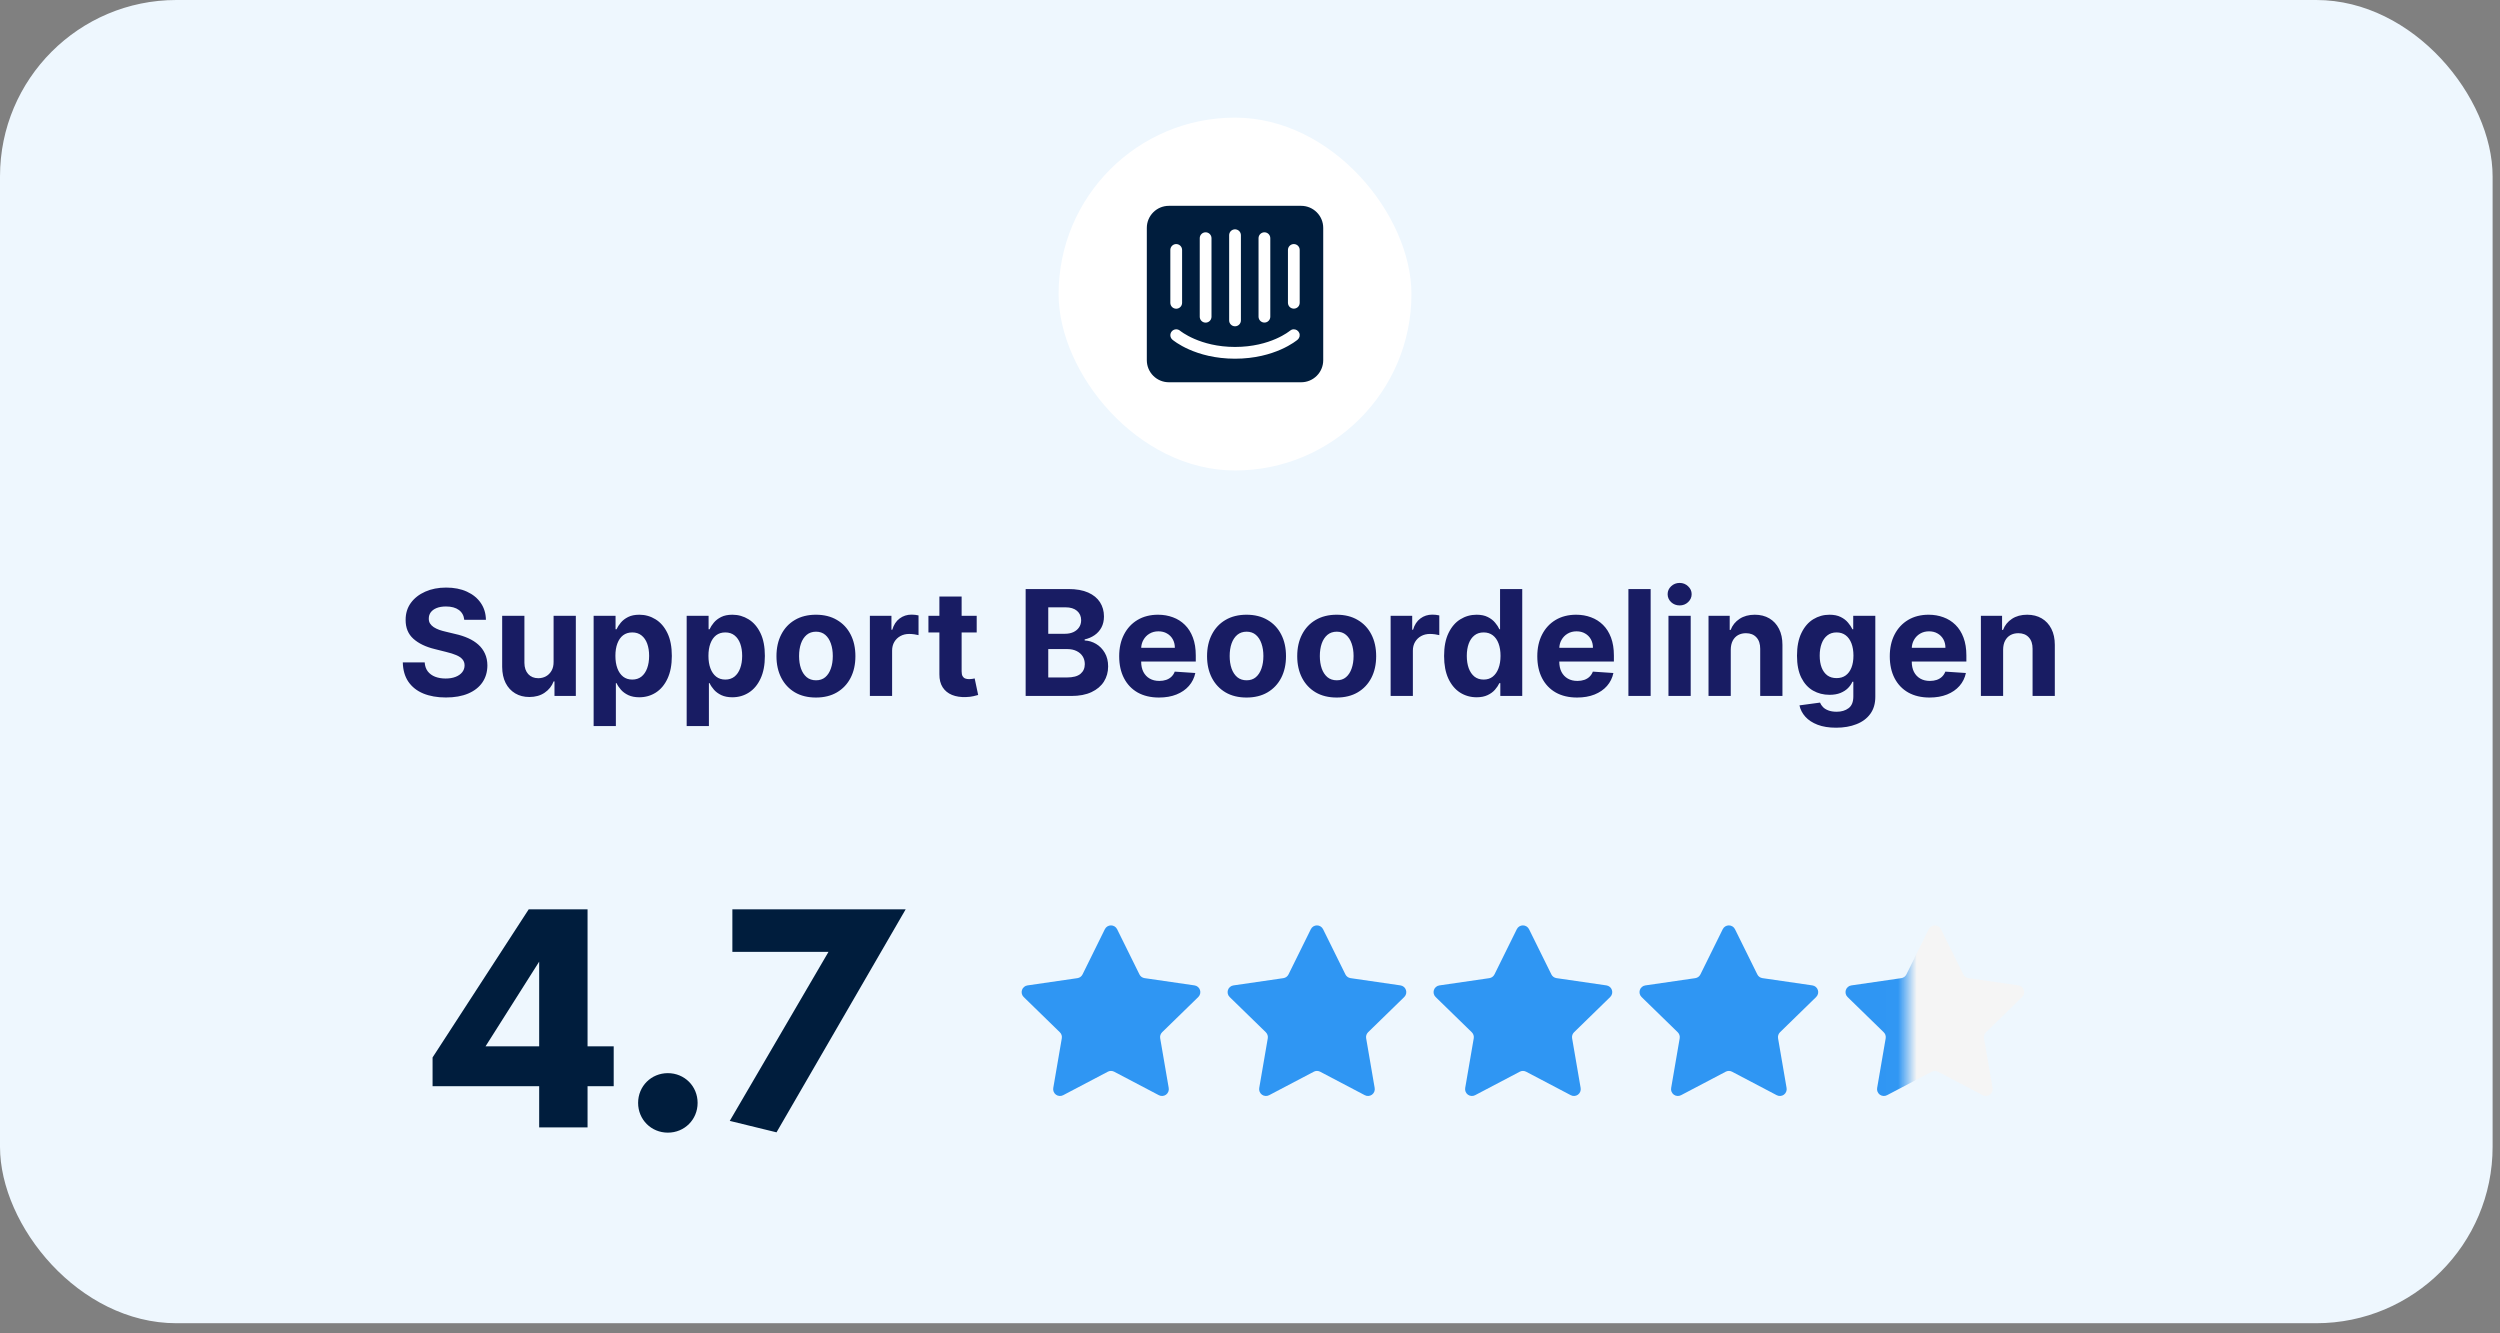 <svg width="135" height="72" viewBox="0 0 135 72" fill="none" xmlns="http://www.w3.org/2000/svg">
<rect x="0" y="0" width="135" height="72" fill="#808080" stroke="none"/>
<rect width="134.601" height="71.454" rx="9.527" fill="#EEF7FE"/>
<rect x="57.164" y="6.352" width="19.054" height="19.054" rx="9.527" fill="white"/>
<g clip-path="url(#clip0_233_2297)">
<path d="M63.118 11.115C62.461 11.115 61.928 11.649 61.928 12.306V19.451C61.928 20.109 62.461 20.642 63.118 20.642H70.264C70.921 20.642 71.454 20.109 71.454 19.451V12.306C71.454 11.649 70.921 11.115 70.264 11.115H63.118ZM66.662 12.385C66.706 12.381 66.75 12.386 66.792 12.4C66.834 12.414 66.872 12.437 66.905 12.466C66.938 12.496 66.964 12.533 66.982 12.573C66.999 12.613 67.009 12.657 67.009 12.701V17.306C67.008 17.389 66.974 17.469 66.915 17.528C66.855 17.587 66.775 17.62 66.691 17.62C66.607 17.62 66.527 17.587 66.468 17.528C66.408 17.469 66.374 17.389 66.374 17.306V12.701C66.374 12.622 66.403 12.546 66.456 12.487C66.51 12.429 66.583 12.392 66.662 12.385ZM65.103 12.544C65.145 12.544 65.186 12.553 65.225 12.568C65.263 12.584 65.298 12.608 65.328 12.637C65.357 12.667 65.381 12.702 65.397 12.74C65.413 12.779 65.421 12.82 65.421 12.862V17.104C65.421 17.188 65.387 17.269 65.328 17.329C65.268 17.388 65.188 17.422 65.103 17.422C65.019 17.422 64.938 17.388 64.879 17.329C64.819 17.269 64.786 17.188 64.786 17.104V12.862C64.786 12.778 64.819 12.697 64.879 12.637C64.938 12.578 65.019 12.544 65.103 12.544ZM68.279 12.544C68.363 12.544 68.444 12.578 68.503 12.637C68.563 12.697 68.596 12.778 68.596 12.862V17.104C68.596 17.188 68.562 17.268 68.502 17.327C68.443 17.386 68.363 17.419 68.279 17.419C68.195 17.419 68.115 17.386 68.055 17.327C67.996 17.268 67.962 17.188 67.961 17.104V12.862C67.961 12.778 67.995 12.697 68.054 12.637C68.114 12.578 68.195 12.544 68.279 12.544ZM63.492 13.18C63.535 13.177 63.579 13.183 63.62 13.197C63.662 13.212 63.7 13.234 63.731 13.264C63.764 13.294 63.789 13.33 63.807 13.37C63.824 13.41 63.833 13.453 63.833 13.497V16.353C63.833 16.437 63.8 16.518 63.74 16.578C63.681 16.637 63.6 16.671 63.516 16.671C63.431 16.671 63.35 16.637 63.291 16.578C63.231 16.518 63.198 16.437 63.198 16.353V13.497C63.198 13.417 63.228 13.34 63.283 13.281C63.337 13.222 63.412 13.186 63.492 13.18ZM69.843 13.18C69.886 13.177 69.93 13.183 69.972 13.197C70.013 13.212 70.051 13.234 70.083 13.264C70.115 13.294 70.14 13.33 70.158 13.37C70.175 13.41 70.184 13.453 70.184 13.497V16.353C70.183 16.437 70.15 16.517 70.09 16.576C70.031 16.634 69.95 16.667 69.867 16.667C69.783 16.667 69.703 16.634 69.643 16.576C69.584 16.517 69.55 16.437 69.549 16.353V13.497C69.549 13.417 69.579 13.34 69.634 13.281C69.688 13.222 69.763 13.186 69.843 13.18ZM69.841 17.783C69.908 17.778 69.975 17.794 70.032 17.829C70.089 17.864 70.134 17.916 70.16 17.978C70.186 18.04 70.191 18.108 70.176 18.173C70.16 18.238 70.124 18.297 70.073 18.341C70.024 18.383 68.848 19.37 66.691 19.37C64.534 19.37 63.358 18.383 63.309 18.341C63.245 18.286 63.206 18.208 63.2 18.124C63.193 18.041 63.221 17.958 63.275 17.894C63.33 17.83 63.407 17.791 63.491 17.784C63.574 17.777 63.657 17.804 63.721 17.858C63.74 17.873 64.79 18.735 66.691 18.735C68.615 18.735 69.65 17.867 69.66 17.858C69.711 17.815 69.774 17.788 69.841 17.783Z" fill="#001D3D"/>
</g>
<path d="M25.07 33.469C25.047 33.241 24.95 33.065 24.779 32.939C24.608 32.813 24.376 32.75 24.083 32.75C23.884 32.75 23.715 32.778 23.578 32.834C23.441 32.889 23.336 32.965 23.262 33.063C23.191 33.16 23.155 33.271 23.155 33.395C23.152 33.499 23.173 33.589 23.22 33.666C23.269 33.743 23.336 33.81 23.42 33.866C23.505 33.921 23.603 33.969 23.714 34.01C23.825 34.049 23.943 34.083 24.069 34.111L24.588 34.236C24.839 34.292 25.071 34.367 25.281 34.461C25.492 34.555 25.674 34.671 25.828 34.808C25.982 34.945 26.102 35.107 26.186 35.293C26.273 35.479 26.317 35.692 26.319 35.933C26.317 36.286 26.227 36.592 26.048 36.852C25.871 37.109 25.616 37.309 25.281 37.452C24.948 37.593 24.547 37.664 24.077 37.664C23.611 37.664 23.205 37.592 22.859 37.45C22.515 37.307 22.247 37.095 22.053 36.815C21.861 36.533 21.761 36.185 21.751 35.769H22.933C22.946 35.963 23.001 36.124 23.099 36.254C23.199 36.382 23.331 36.479 23.497 36.544C23.664 36.608 23.853 36.64 24.063 36.64C24.27 36.64 24.449 36.61 24.602 36.55C24.756 36.49 24.875 36.406 24.96 36.299C25.044 36.192 25.087 36.069 25.087 35.93C25.087 35.8 25.048 35.691 24.971 35.603C24.896 35.514 24.785 35.439 24.638 35.377C24.494 35.315 24.316 35.259 24.105 35.208L23.477 35.05C22.99 34.932 22.606 34.747 22.324 34.495C22.042 34.243 21.902 33.904 21.904 33.477C21.902 33.127 21.995 32.822 22.183 32.561C22.372 32.3 22.633 32.096 22.964 31.949C23.294 31.802 23.67 31.729 24.091 31.729C24.52 31.729 24.894 31.802 25.213 31.949C25.535 32.096 25.785 32.3 25.963 32.561C26.142 32.822 26.234 33.125 26.24 33.469H25.07ZM29.894 35.738V33.252H31.095V37.582H29.942V36.795H29.897C29.799 37.049 29.637 37.253 29.409 37.407C29.184 37.561 28.909 37.638 28.583 37.638C28.294 37.638 28.039 37.573 27.819 37.441C27.599 37.309 27.427 37.123 27.303 36.88C27.181 36.638 27.119 36.347 27.117 36.009V33.252H28.318V35.795C28.32 36.05 28.389 36.252 28.524 36.401C28.659 36.549 28.841 36.623 29.068 36.623C29.213 36.623 29.348 36.591 29.474 36.525C29.6 36.457 29.702 36.358 29.779 36.226C29.858 36.094 29.896 35.932 29.894 35.738ZM32.056 39.206V33.252H33.24V33.979H33.294C33.346 33.862 33.422 33.744 33.522 33.624C33.624 33.502 33.755 33.4 33.917 33.319C34.08 33.236 34.283 33.195 34.526 33.195C34.842 33.195 35.133 33.278 35.4 33.443C35.667 33.607 35.88 33.854 36.04 34.185C36.2 34.514 36.279 34.926 36.279 35.422C36.279 35.906 36.201 36.313 36.045 36.646C35.891 36.977 35.681 37.228 35.414 37.399C35.149 37.568 34.852 37.653 34.523 37.653C34.29 37.653 34.092 37.614 33.928 37.537C33.767 37.46 33.634 37.363 33.531 37.246C33.427 37.128 33.348 37.009 33.294 36.889H33.257V39.206H32.056ZM33.232 35.417C33.232 35.674 33.267 35.899 33.339 36.091C33.41 36.282 33.514 36.432 33.649 36.539C33.784 36.644 33.949 36.697 34.142 36.697C34.338 36.697 34.503 36.643 34.639 36.536C34.774 36.427 34.876 36.277 34.946 36.085C35.017 35.891 35.053 35.669 35.053 35.417C35.053 35.167 35.018 34.947 34.949 34.757C34.879 34.567 34.777 34.419 34.641 34.312C34.506 34.204 34.34 34.151 34.142 34.151C33.947 34.151 33.782 34.203 33.646 34.306C33.513 34.409 33.41 34.556 33.339 34.746C33.267 34.936 33.232 35.159 33.232 35.417ZM37.08 39.206V33.252H38.264V33.979H38.318C38.37 33.862 38.447 33.744 38.546 33.624C38.648 33.502 38.779 33.4 38.941 33.319C39.104 33.236 39.307 33.195 39.55 33.195C39.866 33.195 40.157 33.278 40.424 33.443C40.691 33.607 40.904 33.854 41.064 34.185C41.224 34.514 41.303 34.926 41.303 35.422C41.303 35.906 41.225 36.313 41.069 36.646C40.915 36.977 40.705 37.228 40.438 37.399C40.173 37.568 39.876 37.653 39.547 37.653C39.314 37.653 39.116 37.614 38.952 37.537C38.791 37.46 38.658 37.363 38.555 37.246C38.451 37.128 38.372 37.009 38.318 36.889H38.281V39.206H37.08ZM38.256 35.417C38.256 35.674 38.291 35.899 38.363 36.091C38.434 36.282 38.538 36.432 38.673 36.539C38.808 36.644 38.973 36.697 39.166 36.697C39.362 36.697 39.527 36.643 39.663 36.536C39.798 36.427 39.9 36.277 39.97 36.085C40.041 35.891 40.077 35.669 40.077 35.417C40.077 35.167 40.042 34.947 39.973 34.757C39.903 34.567 39.801 34.419 39.666 34.312C39.53 34.204 39.364 34.151 39.166 34.151C38.971 34.151 38.806 34.203 38.67 34.306C38.537 34.409 38.434 34.556 38.363 34.746C38.291 34.936 38.256 35.159 38.256 35.417ZM44.061 37.667C43.623 37.667 43.244 37.574 42.925 37.388C42.607 37.2 42.362 36.938 42.189 36.604C42.016 36.267 41.929 35.877 41.929 35.434C41.929 34.986 42.016 34.595 42.189 34.261C42.362 33.924 42.607 33.663 42.925 33.477C43.244 33.289 43.623 33.195 44.061 33.195C44.499 33.195 44.877 33.289 45.194 33.477C45.514 33.663 45.76 33.924 45.933 34.261C46.106 34.595 46.192 34.986 46.192 35.434C46.192 35.877 46.106 36.267 45.933 36.604C45.76 36.938 45.514 37.2 45.194 37.388C44.877 37.574 44.499 37.667 44.061 37.667ZM44.066 36.736C44.266 36.736 44.432 36.68 44.566 36.567C44.699 36.452 44.8 36.296 44.867 36.099C44.937 35.902 44.971 35.677 44.971 35.425C44.971 35.173 44.937 34.949 44.867 34.751C44.8 34.554 44.699 34.398 44.566 34.283C44.432 34.169 44.266 34.111 44.066 34.111C43.865 34.111 43.696 34.169 43.559 34.283C43.424 34.398 43.321 34.554 43.252 34.751C43.184 34.949 43.15 35.173 43.15 35.425C43.15 35.677 43.184 35.902 43.252 36.099C43.321 36.296 43.424 36.452 43.559 36.567C43.696 36.68 43.865 36.736 44.066 36.736ZM46.973 37.582V33.252H48.138V34.007H48.183C48.262 33.738 48.394 33.535 48.58 33.398C48.766 33.259 48.981 33.19 49.223 33.19C49.283 33.19 49.348 33.193 49.418 33.201C49.487 33.208 49.548 33.219 49.601 33.232V34.297C49.544 34.281 49.467 34.266 49.367 34.252C49.267 34.239 49.176 34.233 49.093 34.233C48.917 34.233 48.759 34.271 48.62 34.348C48.483 34.423 48.373 34.529 48.293 34.664C48.214 34.799 48.174 34.955 48.174 35.132V37.582H46.973ZM52.742 33.252V34.154H50.135V33.252H52.742ZM50.727 32.214H51.928V36.251C51.928 36.362 51.944 36.449 51.978 36.511C52.012 36.571 52.059 36.613 52.119 36.638C52.181 36.662 52.253 36.674 52.334 36.674C52.39 36.674 52.446 36.669 52.503 36.66C52.559 36.649 52.602 36.64 52.632 36.635L52.821 37.529C52.761 37.547 52.677 37.569 52.568 37.593C52.459 37.62 52.326 37.636 52.17 37.641C51.881 37.653 51.627 37.614 51.409 37.526C51.193 37.437 51.024 37.3 50.904 37.114C50.784 36.928 50.725 36.693 50.727 36.409V32.214ZM55.385 37.582V31.808H57.697C58.121 31.808 58.476 31.871 58.76 31.997C59.043 32.123 59.257 32.298 59.4 32.521C59.542 32.743 59.614 32.999 59.614 33.288C59.614 33.514 59.569 33.712 59.478 33.883C59.388 34.052 59.264 34.191 59.106 34.3C58.95 34.407 58.772 34.484 58.571 34.529V34.585C58.791 34.594 58.996 34.657 59.188 34.771C59.382 34.886 59.539 35.047 59.659 35.253C59.779 35.458 59.839 35.703 59.839 35.986C59.839 36.293 59.763 36.566 59.611 36.807C59.461 37.045 59.238 37.234 58.943 37.373C58.648 37.513 58.284 37.582 57.852 37.582H55.385ZM56.606 36.584H57.601C57.941 36.584 58.189 36.519 58.345 36.389C58.501 36.258 58.579 36.083 58.579 35.865C58.579 35.705 58.541 35.564 58.464 35.442C58.386 35.32 58.276 35.224 58.134 35.155C57.993 35.085 57.825 35.05 57.629 35.05H56.606V36.584ZM56.606 34.224H57.511C57.678 34.224 57.826 34.195 57.956 34.137C58.088 34.077 58.191 33.992 58.266 33.883C58.343 33.774 58.382 33.643 58.382 33.491C58.382 33.282 58.307 33.114 58.159 32.986C58.012 32.859 57.804 32.795 57.533 32.795H56.606V34.224ZM62.585 37.667C62.139 37.667 61.756 37.576 61.434 37.396C61.115 37.214 60.869 36.956 60.696 36.623C60.523 36.289 60.436 35.893 60.436 35.437C60.436 34.991 60.523 34.6 60.696 34.264C60.869 33.927 61.112 33.665 61.426 33.477C61.742 33.289 62.112 33.195 62.537 33.195C62.822 33.195 63.089 33.241 63.335 33.333C63.583 33.423 63.799 33.56 63.983 33.742C64.169 33.924 64.314 34.154 64.417 34.43C64.521 34.704 64.572 35.026 64.572 35.394V35.724H60.916V34.98H63.442C63.442 34.807 63.404 34.654 63.329 34.52C63.254 34.387 63.15 34.282 63.016 34.207C62.885 34.13 62.731 34.092 62.556 34.092C62.374 34.092 62.213 34.134 62.072 34.218C61.932 34.301 61.824 34.413 61.745 34.554C61.666 34.693 61.625 34.848 61.623 35.019V35.727C61.623 35.941 61.663 36.126 61.742 36.282C61.823 36.438 61.936 36.559 62.083 36.643C62.23 36.728 62.403 36.77 62.605 36.77C62.738 36.77 62.86 36.751 62.971 36.714C63.082 36.676 63.177 36.62 63.256 36.544C63.335 36.469 63.395 36.377 63.436 36.268L64.547 36.342C64.491 36.608 64.375 36.842 64.2 37.041C64.027 37.238 63.804 37.392 63.529 37.503C63.257 37.612 62.942 37.667 62.585 37.667ZM67.313 37.667C66.875 37.667 66.496 37.574 66.177 37.388C65.859 37.2 65.614 36.938 65.441 36.604C65.268 36.267 65.181 35.877 65.181 35.434C65.181 34.986 65.268 34.595 65.441 34.261C65.614 33.924 65.859 33.663 66.177 33.477C66.496 33.289 66.875 33.195 67.313 33.195C67.751 33.195 68.129 33.289 68.446 33.477C68.766 33.663 69.012 33.924 69.185 34.261C69.358 34.595 69.444 34.986 69.444 35.434C69.444 35.877 69.358 36.267 69.185 36.604C69.012 36.938 68.766 37.2 68.446 37.388C68.129 37.574 67.751 37.667 67.313 37.667ZM67.318 36.736C67.518 36.736 67.684 36.68 67.817 36.567C67.951 36.452 68.052 36.296 68.119 36.099C68.189 35.902 68.223 35.677 68.223 35.425C68.223 35.173 68.189 34.949 68.119 34.751C68.052 34.554 67.951 34.398 67.817 34.283C67.684 34.169 67.518 34.111 67.318 34.111C67.117 34.111 66.948 34.169 66.811 34.283C66.676 34.398 66.573 34.554 66.504 34.751C66.436 34.949 66.402 35.173 66.402 35.425C66.402 35.677 66.436 35.902 66.504 36.099C66.573 36.296 66.676 36.452 66.811 36.567C66.948 36.68 67.117 36.736 67.318 36.736ZM72.182 37.667C71.744 37.667 71.365 37.574 71.046 37.388C70.728 37.2 70.483 36.938 70.31 36.604C70.137 36.267 70.05 35.877 70.05 35.434C70.05 34.986 70.137 34.595 70.31 34.261C70.483 33.924 70.728 33.663 71.046 33.477C71.365 33.289 71.744 33.195 72.182 33.195C72.62 33.195 72.998 33.289 73.315 33.477C73.635 33.663 73.881 33.924 74.054 34.261C74.227 34.595 74.313 34.986 74.313 35.434C74.313 35.877 74.227 36.267 74.054 36.604C73.881 36.938 73.635 37.2 73.315 37.388C72.998 37.574 72.62 37.667 72.182 37.667ZM72.188 36.736C72.387 36.736 72.553 36.68 72.686 36.567C72.82 36.452 72.921 36.296 72.988 36.099C73.058 35.902 73.093 35.677 73.093 35.425C73.093 35.173 73.058 34.949 72.988 34.751C72.921 34.554 72.82 34.398 72.686 34.283C72.553 34.169 72.387 34.111 72.188 34.111C71.986 34.111 71.817 34.169 71.68 34.283C71.545 34.398 71.442 34.554 71.373 34.751C71.305 34.949 71.271 35.173 71.271 35.425C71.271 35.677 71.305 35.902 71.373 36.099C71.442 36.296 71.545 36.452 71.68 36.567C71.817 36.68 71.986 36.736 72.188 36.736ZM75.094 37.582V33.252H76.259V34.007H76.304C76.383 33.738 76.515 33.535 76.701 33.398C76.887 33.259 77.102 33.19 77.344 33.19C77.404 33.19 77.469 33.193 77.539 33.201C77.608 33.208 77.669 33.219 77.722 33.232V34.297C77.665 34.281 77.588 34.266 77.488 34.252C77.388 34.239 77.297 34.233 77.214 34.233C77.038 34.233 76.88 34.271 76.741 34.348C76.603 34.423 76.495 34.529 76.414 34.664C76.335 34.799 76.295 34.955 76.295 35.132V37.582H75.094ZM79.737 37.653C79.408 37.653 79.11 37.568 78.843 37.399C78.578 37.228 78.368 36.977 78.212 36.646C78.058 36.313 77.981 35.906 77.981 35.422C77.981 34.926 78.06 34.514 78.22 34.185C78.38 33.854 78.592 33.607 78.857 33.443C79.124 33.278 79.416 33.195 79.734 33.195C79.977 33.195 80.179 33.236 80.34 33.319C80.504 33.4 80.635 33.502 80.735 33.624C80.837 33.744 80.914 33.862 80.966 33.979H81.003V31.808H82.201V37.582H81.017V36.889H80.966C80.91 37.009 80.83 37.128 80.727 37.246C80.625 37.363 80.493 37.46 80.329 37.537C80.167 37.614 79.97 37.653 79.737 37.653ZM80.118 36.697C80.311 36.697 80.475 36.644 80.608 36.539C80.743 36.432 80.847 36.282 80.918 36.091C80.992 35.899 81.028 35.674 81.028 35.417C81.028 35.159 80.993 34.936 80.921 34.746C80.85 34.556 80.746 34.409 80.611 34.306C80.476 34.203 80.311 34.151 80.118 34.151C79.92 34.151 79.754 34.204 79.619 34.312C79.483 34.419 79.381 34.567 79.311 34.757C79.242 34.947 79.207 35.167 79.207 35.417C79.207 35.669 79.242 35.891 79.311 36.085C79.383 36.277 79.485 36.427 79.619 36.536C79.754 36.643 79.92 36.697 80.118 36.697ZM85.162 37.667C84.717 37.667 84.333 37.576 84.012 37.396C83.692 37.214 83.446 36.956 83.273 36.623C83.1 36.289 83.014 35.893 83.014 35.437C83.014 34.991 83.1 34.6 83.273 34.264C83.446 33.927 83.689 33.665 84.003 33.477C84.319 33.289 84.689 33.195 85.114 33.195C85.4 33.195 85.666 33.241 85.912 33.333C86.16 33.423 86.376 33.56 86.561 33.742C86.747 33.924 86.891 34.154 86.995 34.43C87.098 34.704 87.15 35.026 87.15 35.394V35.724H83.493V34.98H86.019C86.019 34.807 85.982 34.654 85.906 34.52C85.831 34.387 85.727 34.282 85.594 34.207C85.462 34.13 85.309 34.092 85.134 34.092C84.952 34.092 84.79 34.134 84.649 34.218C84.51 34.301 84.401 34.413 84.322 34.554C84.243 34.693 84.203 34.848 84.201 35.019V35.727C84.201 35.941 84.24 36.126 84.319 36.282C84.4 36.438 84.514 36.559 84.66 36.643C84.807 36.728 84.981 36.77 85.182 36.77C85.315 36.77 85.438 36.751 85.548 36.714C85.659 36.676 85.754 36.62 85.833 36.544C85.912 36.469 85.972 36.377 86.014 36.268L87.124 36.342C87.068 36.608 86.952 36.842 86.778 37.041C86.605 37.238 86.381 37.392 86.107 37.503C85.834 37.612 85.519 37.667 85.162 37.667ZM89.135 31.808V37.582H87.934V31.808H89.135ZM90.097 37.582V33.252H91.298V37.582H90.097ZM90.7 32.693C90.522 32.693 90.368 32.634 90.24 32.516C90.115 32.395 90.052 32.252 90.052 32.084C90.052 31.919 90.115 31.777 90.24 31.659C90.368 31.538 90.522 31.478 90.7 31.478C90.879 31.478 91.031 31.538 91.157 31.659C91.285 31.777 91.349 31.919 91.349 32.084C91.349 32.252 91.285 32.395 91.157 32.516C91.031 32.634 90.879 32.693 90.7 32.693ZM93.461 35.078V37.582H92.26V33.252H93.404V34.016H93.455C93.551 33.764 93.712 33.565 93.937 33.418C94.163 33.269 94.436 33.195 94.758 33.195C95.058 33.195 95.321 33.261 95.544 33.392C95.768 33.524 95.942 33.712 96.066 33.956C96.19 34.199 96.252 34.488 96.252 34.825V37.582H95.051V35.039C95.053 34.774 94.985 34.567 94.848 34.419C94.711 34.268 94.522 34.193 94.281 34.193C94.12 34.193 93.977 34.228 93.853 34.297C93.731 34.367 93.635 34.468 93.565 34.602C93.498 34.733 93.463 34.892 93.461 35.078ZM99.15 39.296C98.761 39.296 98.427 39.243 98.149 39.136C97.873 39.03 97.653 38.886 97.489 38.704C97.326 38.522 97.219 38.317 97.171 38.09L98.281 37.94C98.315 38.026 98.369 38.107 98.442 38.183C98.515 38.258 98.612 38.318 98.732 38.363C98.855 38.41 99.003 38.434 99.178 38.434C99.439 38.434 99.654 38.37 99.823 38.242C99.995 38.116 100.08 37.904 100.08 37.607V36.815H100.029C99.977 36.935 99.898 37.049 99.793 37.156C99.687 37.263 99.552 37.351 99.386 37.419C99.221 37.486 99.024 37.52 98.794 37.52C98.469 37.52 98.173 37.445 97.906 37.294C97.641 37.142 97.43 36.91 97.272 36.598C97.116 36.284 97.038 35.888 97.038 35.408C97.038 34.918 97.118 34.508 97.278 34.179C97.437 33.85 97.65 33.604 97.915 33.44C98.182 33.277 98.474 33.195 98.792 33.195C99.034 33.195 99.237 33.236 99.401 33.319C99.564 33.4 99.696 33.502 99.795 33.624C99.897 33.744 99.975 33.862 100.029 33.979H100.074V33.252H101.267V37.624C101.267 37.993 101.177 38.301 100.996 38.549C100.816 38.797 100.566 38.983 100.246 39.107C99.929 39.233 99.563 39.296 99.15 39.296ZM99.175 36.618C99.369 36.618 99.532 36.57 99.666 36.474C99.801 36.376 99.904 36.237 99.976 36.057C100.049 35.874 100.086 35.656 100.086 35.403C100.086 35.149 100.05 34.929 99.979 34.743C99.907 34.555 99.804 34.409 99.668 34.306C99.533 34.203 99.369 34.151 99.175 34.151C98.978 34.151 98.811 34.204 98.676 34.312C98.541 34.417 98.438 34.563 98.369 34.751C98.299 34.939 98.264 35.156 98.264 35.403C98.264 35.653 98.299 35.869 98.369 36.051C98.44 36.232 98.543 36.372 98.676 36.471C98.811 36.569 98.978 36.618 99.175 36.618ZM104.196 37.667C103.751 37.667 103.367 37.576 103.046 37.396C102.726 37.214 102.48 36.956 102.307 36.623C102.134 36.289 102.048 35.893 102.048 35.437C102.048 34.991 102.134 34.6 102.307 34.264C102.48 33.927 102.724 33.665 103.038 33.477C103.353 33.289 103.724 33.195 104.148 33.195C104.434 33.195 104.7 33.241 104.946 33.333C105.194 33.423 105.411 33.56 105.595 33.742C105.781 33.924 105.926 34.154 106.029 34.43C106.132 34.704 106.184 35.026 106.184 35.394V35.724H102.527V34.98H105.053C105.053 34.807 105.016 34.654 104.941 34.52C104.865 34.387 104.761 34.282 104.628 34.207C104.496 34.13 104.343 34.092 104.168 34.092C103.986 34.092 103.824 34.134 103.683 34.218C103.544 34.301 103.435 34.413 103.356 34.554C103.277 34.693 103.237 34.848 103.235 35.019V35.727C103.235 35.941 103.274 36.126 103.353 36.282C103.434 36.438 103.548 36.559 103.694 36.643C103.841 36.728 104.015 36.77 104.216 36.77C104.349 36.77 104.472 36.751 104.583 36.714C104.693 36.676 104.788 36.62 104.867 36.544C104.946 36.469 105.006 36.377 105.048 36.268L106.159 36.342C106.102 36.608 105.987 36.842 105.812 37.041C105.639 37.238 105.415 37.392 105.141 37.503C104.868 37.612 104.553 37.667 104.196 37.667ZM108.169 35.078V37.582H106.968V33.252H108.112V34.016H108.163C108.259 33.764 108.42 33.565 108.645 33.418C108.871 33.269 109.144 33.195 109.466 33.195C109.766 33.195 110.029 33.261 110.252 33.392C110.476 33.524 110.65 33.712 110.774 33.956C110.898 34.199 110.96 34.488 110.96 34.825V37.582H109.759V35.039C109.761 34.774 109.693 34.567 109.556 34.419C109.419 34.268 109.23 34.193 108.989 34.193C108.828 34.193 108.685 34.228 108.561 34.297C108.438 34.367 108.343 34.468 108.273 34.602C108.205 34.733 108.171 34.892 108.169 35.078Z" fill="#181C63"/>
<path d="M31.728 49.104V56.502H33.14V58.656H31.728V60.881H29.115V58.656H23.359V57.102L28.55 49.104H31.728ZM26.219 56.502H29.115V51.929L26.219 56.502ZM34.458 59.557C34.458 58.656 35.164 57.95 36.064 57.95C36.965 57.95 37.671 58.656 37.671 59.557C37.671 60.457 36.965 61.163 36.064 61.163C35.164 61.163 34.458 60.457 34.458 59.557ZM39.407 60.528L44.739 51.4H39.548V49.104H48.906L41.932 61.146L39.407 60.528Z" fill="#001D3D"/>
<path d="M104.311 57.873L101.898 59.141C101.837 59.173 101.769 59.187 101.7 59.182C101.632 59.177 101.566 59.153 101.51 59.113C101.455 59.072 101.412 59.017 101.386 58.953C101.36 58.89 101.353 58.82 101.365 58.753L101.826 56.068C101.836 56.009 101.832 55.948 101.813 55.892C101.795 55.835 101.763 55.783 101.72 55.742L99.767 53.839C99.718 53.791 99.683 53.731 99.667 53.664C99.65 53.597 99.653 53.528 99.674 53.462C99.695 53.397 99.734 53.339 99.787 53.295C99.84 53.25 99.903 53.222 99.971 53.212L102.668 52.82C102.727 52.811 102.783 52.789 102.832 52.754C102.88 52.719 102.919 52.672 102.945 52.619L104.152 50.175C104.182 50.114 104.229 50.062 104.287 50.026C104.346 49.99 104.413 49.971 104.481 49.971C104.55 49.971 104.617 49.99 104.675 50.026C104.734 50.062 104.781 50.114 104.811 50.175L106.018 52.618C106.045 52.672 106.084 52.718 106.132 52.753C106.18 52.788 106.236 52.81 106.295 52.819L108.992 53.211C109.06 53.221 109.123 53.25 109.176 53.294C109.228 53.338 109.267 53.396 109.289 53.462C109.31 53.527 109.312 53.597 109.296 53.663C109.279 53.73 109.245 53.791 109.195 53.839L107.244 55.741C107.201 55.783 107.169 55.834 107.151 55.891C107.132 55.947 107.128 56.007 107.138 56.066L107.599 58.752C107.611 58.82 107.603 58.889 107.578 58.953C107.552 59.017 107.509 59.072 107.453 59.113C107.397 59.153 107.332 59.177 107.263 59.182C107.194 59.187 107.126 59.172 107.065 59.14L104.653 57.872C104.6 57.844 104.541 57.83 104.482 57.83C104.422 57.83 104.363 57.844 104.311 57.872V57.873Z" fill="#F5F5F5"/>
<path d="M59.822 57.873L57.41 59.141C57.349 59.173 57.28 59.187 57.212 59.182C57.143 59.177 57.078 59.153 57.022 59.113C56.967 59.072 56.923 59.017 56.898 58.953C56.872 58.89 56.864 58.82 56.876 58.753L57.337 56.068C57.348 56.009 57.343 55.948 57.325 55.892C57.306 55.835 57.274 55.783 57.231 55.742L55.279 53.839C55.23 53.791 55.195 53.731 55.179 53.664C55.162 53.597 55.165 53.528 55.186 53.462C55.207 53.397 55.246 53.339 55.299 53.295C55.351 53.25 55.415 53.222 55.483 53.212L58.18 52.82C58.239 52.811 58.295 52.789 58.343 52.754C58.392 52.719 58.431 52.672 58.457 52.619L59.663 50.175C59.694 50.114 59.741 50.062 59.799 50.026C59.857 49.99 59.925 49.971 59.993 49.971C60.062 49.971 60.129 49.99 60.187 50.026C60.245 50.062 60.292 50.114 60.323 50.175L61.53 52.618C61.556 52.672 61.595 52.718 61.643 52.753C61.692 52.788 61.748 52.81 61.806 52.819L64.503 53.211C64.571 53.221 64.635 53.25 64.688 53.294C64.74 53.338 64.779 53.396 64.8 53.462C64.822 53.527 64.824 53.597 64.808 53.663C64.791 53.73 64.756 53.791 64.707 53.839L62.755 55.741C62.713 55.783 62.681 55.834 62.662 55.891C62.644 55.947 62.639 56.007 62.65 56.066L63.111 58.752C63.123 58.82 63.115 58.889 63.089 58.953C63.063 59.017 63.02 59.072 62.965 59.113C62.909 59.153 62.843 59.177 62.775 59.182C62.706 59.187 62.638 59.172 62.577 59.14L60.164 57.872C60.112 57.844 60.053 57.83 59.993 57.83C59.934 57.83 59.875 57.844 59.822 57.872V57.873Z" fill="#2F96F3"/>
<path d="M70.945 57.873L68.532 59.141C68.471 59.173 68.402 59.187 68.334 59.182C68.265 59.177 68.2 59.153 68.144 59.113C68.089 59.072 68.046 59.017 68.02 58.953C67.994 58.89 67.987 58.82 67.998 58.753L68.46 56.068C68.47 56.009 68.465 55.948 68.447 55.892C68.428 55.835 68.396 55.783 68.354 55.742L66.401 53.839C66.352 53.791 66.317 53.731 66.301 53.664C66.284 53.597 66.287 53.528 66.308 53.462C66.329 53.397 66.368 53.339 66.421 53.295C66.473 53.25 66.537 53.222 66.605 53.212L69.302 52.82C69.361 52.811 69.417 52.789 69.465 52.754C69.514 52.719 69.553 52.672 69.579 52.619L70.786 50.175C70.816 50.114 70.863 50.062 70.921 50.026C70.98 49.99 71.047 49.971 71.115 49.971C71.184 49.971 71.251 49.99 71.309 50.026C71.367 50.062 71.414 50.114 71.445 50.175L72.652 52.618C72.678 52.672 72.717 52.718 72.766 52.753C72.814 52.788 72.87 52.81 72.928 52.819L75.625 53.211C75.693 53.221 75.757 53.25 75.81 53.294C75.862 53.338 75.901 53.396 75.922 53.462C75.944 53.527 75.946 53.597 75.93 53.663C75.913 53.73 75.878 53.791 75.829 53.839L73.877 55.741C73.835 55.783 73.803 55.834 73.784 55.891C73.766 55.947 73.762 56.007 73.772 56.066L74.233 58.752C74.245 58.82 74.237 58.889 74.211 58.953C74.186 59.017 74.142 59.072 74.087 59.113C74.031 59.153 73.965 59.177 73.897 59.182C73.828 59.187 73.76 59.172 73.699 59.14L71.287 57.872C71.234 57.844 71.175 57.83 71.115 57.83C71.056 57.83 70.997 57.844 70.945 57.872V57.873Z" fill="#2F96F3"/>
<path d="M82.067 57.873L79.654 59.141C79.593 59.173 79.524 59.187 79.456 59.182C79.388 59.177 79.322 59.153 79.266 59.113C79.211 59.072 79.168 59.017 79.142 58.953C79.116 58.89 79.109 58.82 79.12 58.753L79.582 56.068C79.592 56.009 79.587 55.948 79.569 55.892C79.55 55.835 79.519 55.783 79.476 55.742L77.523 53.839C77.474 53.791 77.439 53.731 77.423 53.664C77.406 53.597 77.409 53.528 77.43 53.462C77.451 53.397 77.49 53.339 77.543 53.295C77.595 53.25 77.659 53.222 77.727 53.212L80.424 52.82C80.483 52.811 80.539 52.789 80.587 52.754C80.636 52.719 80.675 52.672 80.701 52.619L81.908 50.175C81.938 50.114 81.985 50.062 82.043 50.026C82.102 49.99 82.169 49.971 82.237 49.971C82.306 49.971 82.373 49.99 82.431 50.026C82.489 50.062 82.536 50.114 82.567 50.175L83.774 52.618C83.8 52.672 83.839 52.718 83.888 52.753C83.936 52.788 83.992 52.81 84.051 52.819L86.747 53.211C86.815 53.221 86.879 53.25 86.932 53.294C86.984 53.338 87.023 53.396 87.044 53.462C87.066 53.527 87.068 53.597 87.052 53.663C87.035 53.73 87 53.791 86.951 53.839L85 55.741C84.957 55.783 84.925 55.834 84.906 55.891C84.888 55.947 84.884 56.007 84.894 56.066L85.355 58.752C85.367 58.82 85.359 58.889 85.333 58.953C85.308 59.017 85.264 59.072 85.209 59.113C85.153 59.153 85.087 59.177 85.019 59.182C84.95 59.187 84.882 59.172 84.821 59.14L82.409 57.872C82.356 57.844 82.297 57.83 82.238 57.83C82.178 57.83 82.119 57.844 82.067 57.872V57.873Z" fill="#2F96F3"/>
<path d="M93.188 57.873L90.775 59.141C90.714 59.173 90.645 59.187 90.577 59.182C90.508 59.177 90.443 59.153 90.387 59.113C90.332 59.072 90.289 59.017 90.263 58.953C90.237 58.89 90.23 58.82 90.242 58.753L90.703 56.068C90.713 56.009 90.709 55.948 90.69 55.892C90.671 55.835 90.639 55.783 90.597 55.742L88.644 53.839C88.595 53.791 88.56 53.731 88.544 53.664C88.528 53.597 88.53 53.528 88.551 53.462C88.572 53.397 88.611 53.339 88.664 53.295C88.716 53.25 88.78 53.222 88.848 53.212L91.545 52.82C91.604 52.811 91.66 52.789 91.709 52.754C91.757 52.719 91.796 52.672 91.822 52.619L93.029 50.175C93.059 50.114 93.106 50.062 93.164 50.026C93.223 49.99 93.29 49.971 93.358 49.971C93.427 49.971 93.494 49.99 93.552 50.026C93.611 50.062 93.657 50.114 93.688 50.175L94.895 52.618C94.921 52.672 94.96 52.718 95.009 52.753C95.057 52.788 95.113 52.81 95.172 52.819L97.868 53.211C97.936 53.221 98 53.25 98.053 53.294C98.105 53.338 98.144 53.396 98.165 53.462C98.187 53.527 98.189 53.597 98.173 53.663C98.156 53.73 98.121 53.791 98.072 53.839L96.121 55.741C96.078 55.783 96.046 55.834 96.028 55.891C96.009 55.947 96.005 56.007 96.015 56.066L96.476 58.752C96.488 58.82 96.48 58.889 96.454 58.953C96.429 59.017 96.386 59.072 96.33 59.113C96.274 59.153 96.209 59.177 96.14 59.182C96.071 59.187 96.003 59.172 95.942 59.14L93.53 57.872C93.477 57.844 93.418 57.83 93.359 57.83C93.299 57.83 93.24 57.844 93.188 57.872V57.873Z" fill="#2F96F3"/>
<mask id="mask0_233_2297" style="mask-type:alpha" maskUnits="userSpaceOnUse" x="96" y="48" width="7" height="13">
<rect x="96.365" y="48.499" width="6.621" height="11.771" fill="#D9D9D9"/>
</mask>
<g mask="url(#mask0_233_2297)">
<path d="M104.312 57.873L101.899 59.141C101.838 59.173 101.77 59.187 101.701 59.182C101.633 59.177 101.567 59.153 101.511 59.113C101.456 59.072 101.413 59.017 101.387 58.953C101.361 58.89 101.354 58.82 101.365 58.753L101.827 56.068C101.837 56.009 101.832 55.948 101.814 55.892C101.796 55.835 101.764 55.783 101.721 55.742L99.768 53.839C99.719 53.791 99.684 53.731 99.668 53.664C99.651 53.597 99.654 53.528 99.675 53.462C99.696 53.397 99.736 53.339 99.788 53.295C99.84 53.25 99.904 53.222 99.972 53.212L102.669 52.82C102.728 52.811 102.784 52.789 102.832 52.754C102.881 52.719 102.92 52.672 102.946 52.619L104.153 50.175C104.183 50.114 104.23 50.062 104.288 50.026C104.347 49.99 104.414 49.971 104.482 49.971C104.551 49.971 104.618 49.99 104.676 50.026C104.735 50.062 104.781 50.114 104.812 50.175L106.019 52.618C106.046 52.672 106.084 52.718 106.133 52.753C106.181 52.788 106.237 52.81 106.296 52.819L108.993 53.211C109.06 53.221 109.124 53.25 109.177 53.294C109.229 53.338 109.268 53.396 109.29 53.462C109.311 53.527 109.313 53.597 109.297 53.663C109.28 53.73 109.245 53.791 109.196 53.839L107.245 55.741C107.202 55.783 107.17 55.834 107.152 55.891C107.133 55.947 107.129 56.007 107.139 56.066L107.6 58.752C107.612 58.82 107.604 58.889 107.579 58.953C107.553 59.017 107.51 59.072 107.454 59.113C107.398 59.153 107.333 59.177 107.264 59.182C107.195 59.187 107.127 59.172 107.066 59.14L104.654 57.872C104.601 57.844 104.542 57.83 104.483 57.83C104.423 57.83 104.364 57.844 104.312 57.872V57.873Z" fill="#2F96F3"/>
</g>
<defs>
<clipPath id="clip0_233_2297">
<rect width="9.527" height="9.527" fill="white" transform="translate(61.928 11.115)"/>
</clipPath>
</defs>
</svg>
